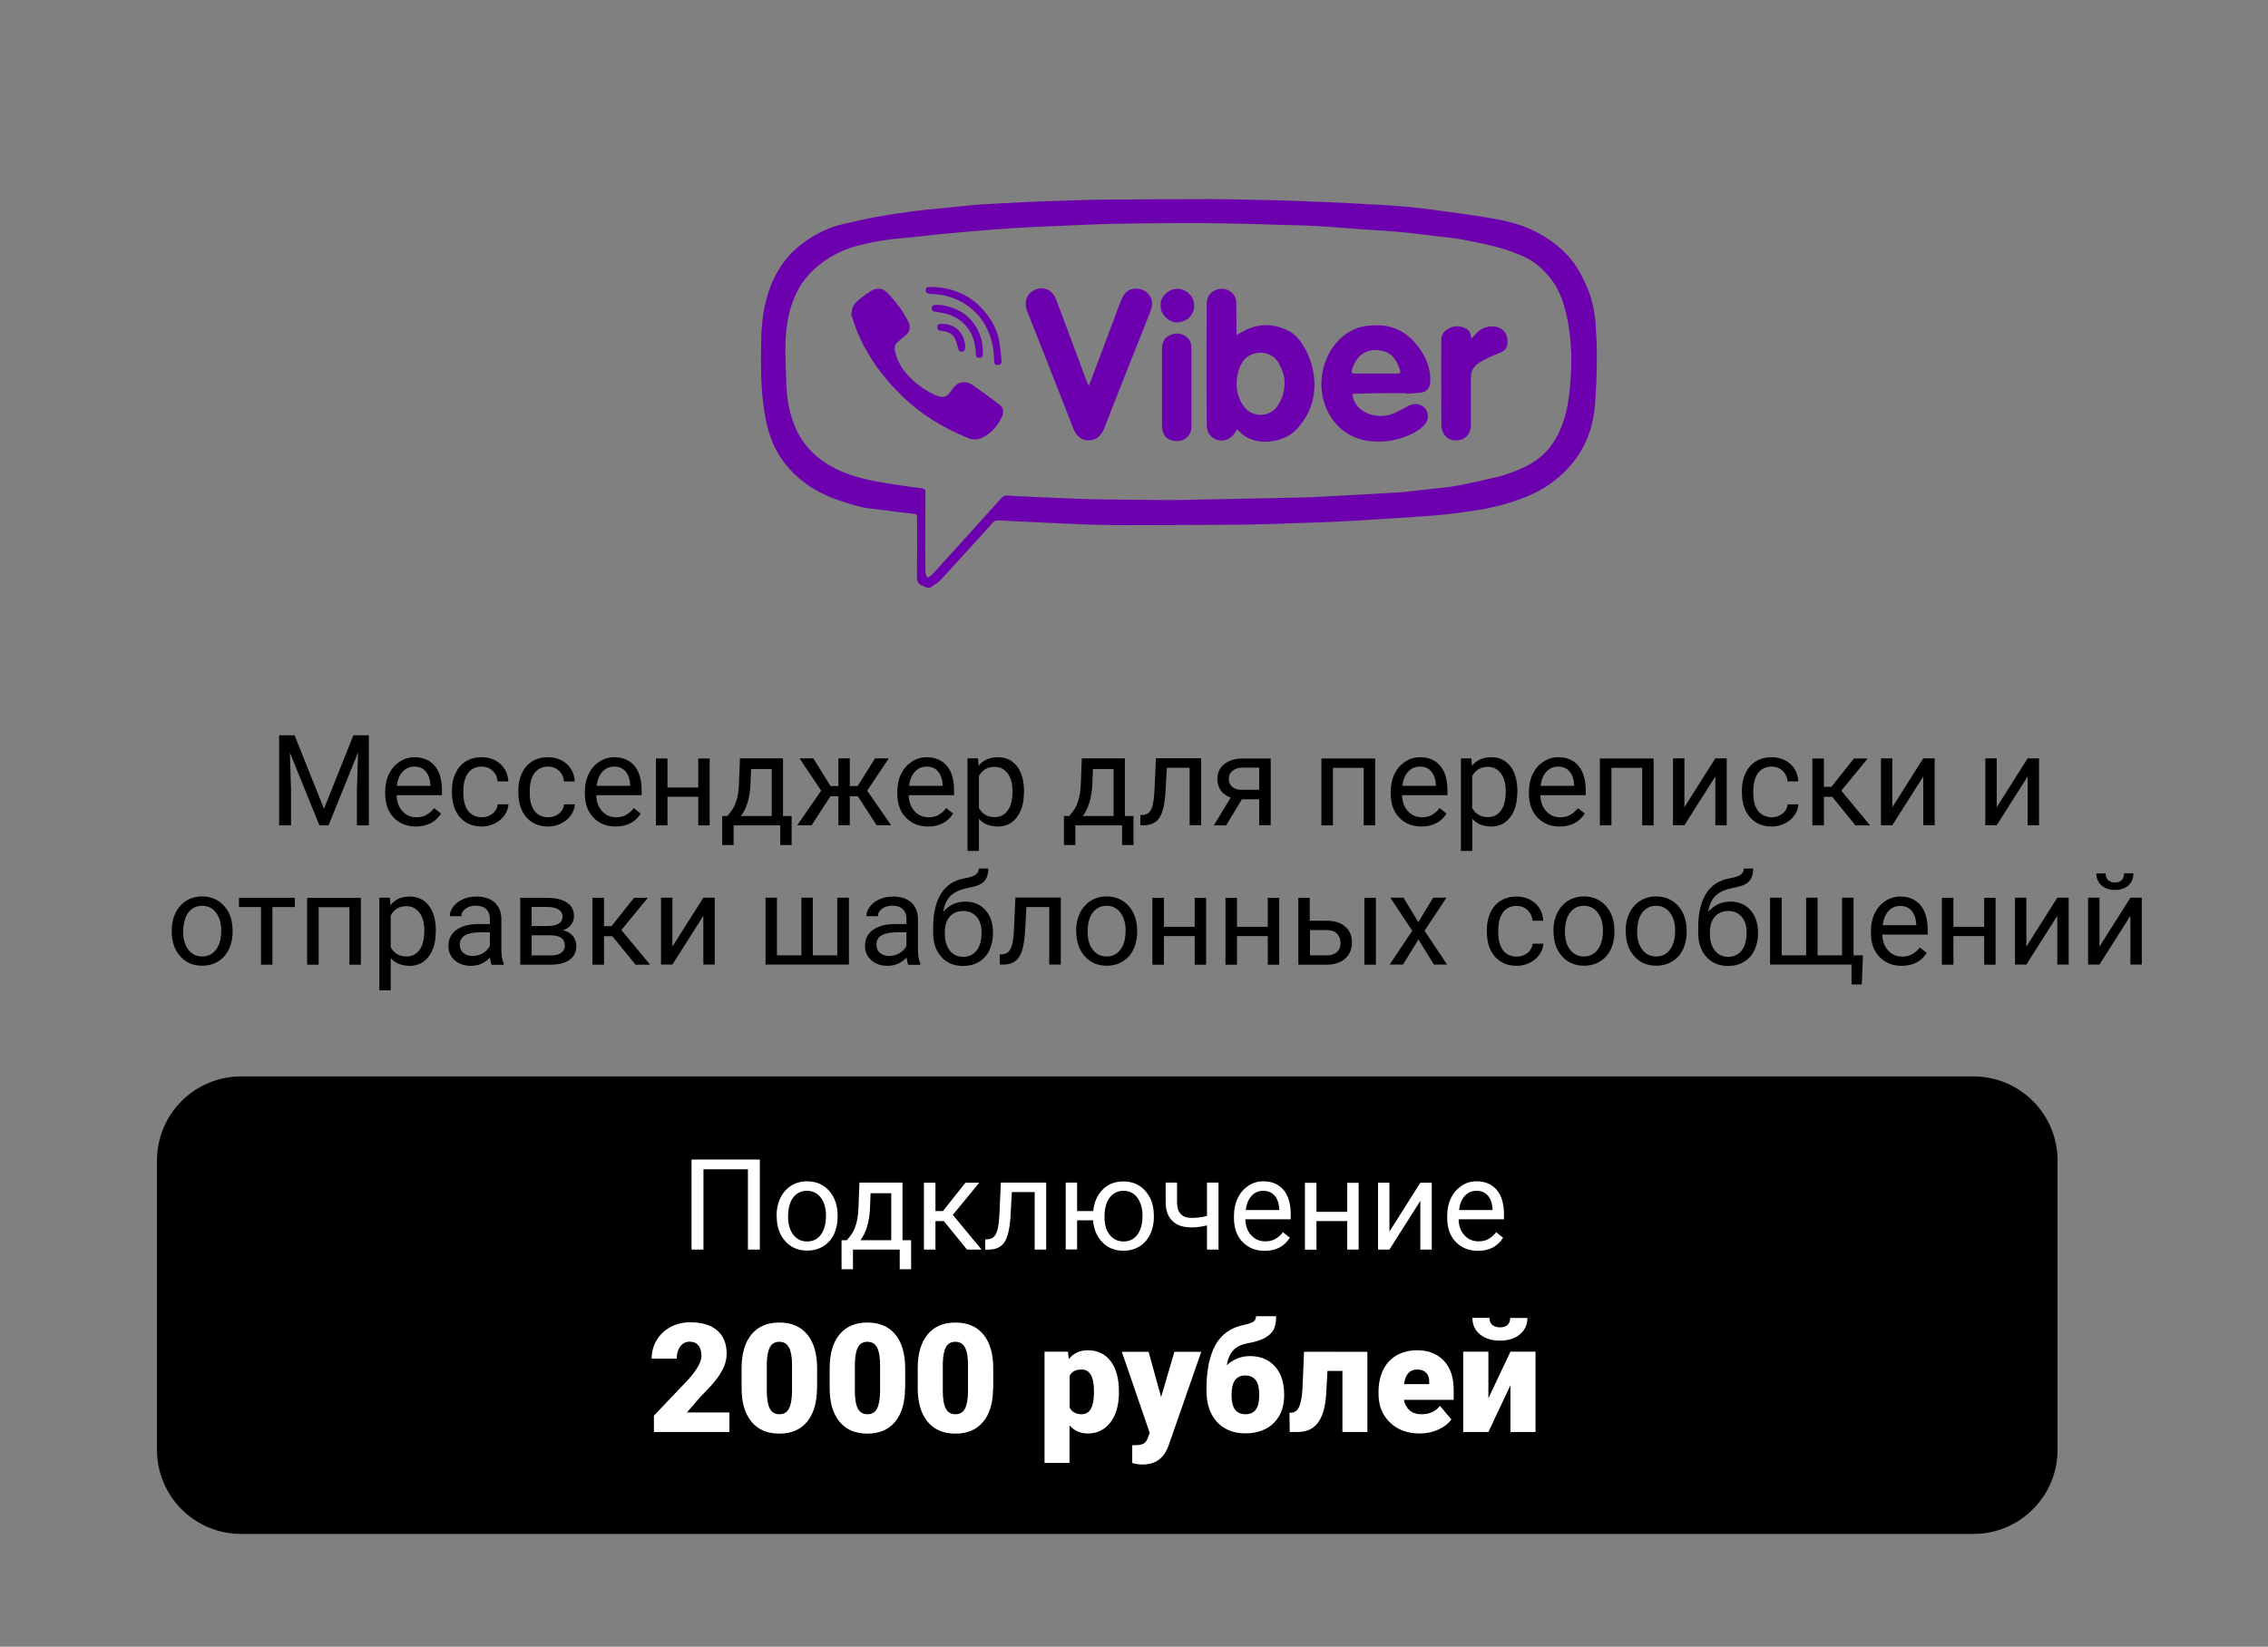 <?xml version="1.0" encoding="UTF-8"?> <!-- Generator: Adobe Illustrator 24.3.0, SVG Export Plug-In . SVG Version: 6.00 Build 0) --> <svg xmlns="http://www.w3.org/2000/svg" xmlns:xlink="http://www.w3.org/1999/xlink" id="Слой_1" x="0px" y="0px" viewBox="0 0 179 130" style="enable-background:new 0 0 179 130;" xml:space="preserve"><rect x="0" y="0" width="179" height="130" fill="#808080" stroke="none"/> <style type="text/css"> .st0{fill:#1C2585;} .st1{fill:#FFFFFF;} .st2{fill:#003E77;} .st3{fill:#2AA817;} .st4{fill:url(#SVGID_3_);} .st5{fill:#C8DAEA;} .st6{fill:#A9C9DD;} .st7{fill:url(#SVGID_4_);} .st8{fill:#FFDE00;} .st9{fill:#D71921;} .st10{clip-path:url(#SVGID_6_);} .st11{clip-path:url(#SVGID_7_);} .st12{clip-path:url(#SVGID_8_);} .st13{fill:none;} .st14{fill:#6D00AE;} .st15{fill:#34454F;} .st16{fill:#E9592F;} .st17{fill:#CCCCCC;} .st18{fill:#C1D4DB;} .st19{fill:#EB00BB;} .st20{fill:#00A4FF;} .st21{fill:#420084;} .st22{fill:#FF3032;} .st23{fill:#FE0000;} .st24{fill:#F4021B;} .st25{fill:#F8D509;} .st26{fill:#0052E0;} .st27{fill:#97CF26;} .st28{fill:#00AAFF;} .st29{fill:#FF6163;} .st30{fill:#A169F7;} .st31{fill:url(#SVGID_10_);} .st32{fill:url(#SVGID_11_);} .st33{fill:url(#SVGID_12_);} .st34{fill:url(#SVGID_14_);} .st35{fill:url(#SVGID_15_);} .st36{fill:url(#SVGID_16_);} .st37{fill:#474747;} .st38{fill:#F47200;} .st39{fill:#001F6F;} .st40{fill:url(#SVGID_17_);} .st41{fill:url(#SVGID_18_);} .st42{fill:url(#SVGID_19_);} .st43{fill:url(#SVGID_20_);} .st44{fill:url(#SVGID_21_);} .st45{fill:url(#SVGID_22_);} .st46{fill:url(#SVGID_23_);} .st47{fill:url(#SVGID_24_);} .st48{stroke:#000000;stroke-miterlimit:10;} </style> <g> <path d="M155.75,121.1H19.03c-3.67,0-6.64-2.97-6.64-6.64V91.62c0-3.67,2.97-6.64,6.64-6.64h136.72c3.67,0,6.64,2.97,6.64,6.64 v22.84C162.39,118.12,159.42,121.1,155.75,121.1z"></path> <g> <path class="st1" d="M59.97,98.65h-0.94v-6.34h-3.51v6.34h-0.94v-7.11h5.39V98.65z"></path> <path class="st1" d="M61.29,95.96c0-0.52,0.1-0.98,0.31-1.4c0.2-0.41,0.49-0.73,0.85-0.96c0.36-0.22,0.78-0.34,1.24-0.34 c0.72,0,1.3,0.25,1.75,0.75c0.44,0.5,0.67,1.16,0.67,1.99v0.06c0,0.51-0.1,0.98-0.29,1.38c-0.2,0.41-0.48,0.73-0.85,0.95 c-0.37,0.23-0.79,0.34-1.26,0.34c-0.72,0-1.3-0.25-1.74-0.75c-0.45-0.5-0.67-1.16-0.67-1.98V95.96z M62.2,96.07 c0,0.59,0.14,1.06,0.41,1.41s0.63,0.53,1.09,0.53c0.46,0,0.82-0.18,1.09-0.54c0.27-0.36,0.4-0.86,0.4-1.51 c0-0.58-0.14-1.05-0.41-1.41s-0.64-0.54-1.1-0.54c-0.45,0-0.81,0.18-1.08,0.53S62.2,95.41,62.2,96.07z"></path> <path class="st1" d="M66.84,97.91l0.31-0.39c0.35-0.46,0.55-1.14,0.6-2.05l0.08-2.11h3.4v4.55h0.68v2.29h-0.9v-1.55h-3.69v1.55 h-0.9l0-2.29H66.84z M67.91,97.91h2.43V94.2h-1.63l-0.05,1.26C68.6,96.51,68.35,97.33,67.91,97.91z"></path> <path class="st1" d="M74.49,96.4h-0.66v2.25h-0.91v-5.28h0.91v2.24h0.59l1.78-2.24h1.09l-2.09,2.54l2.27,2.74h-1.15L74.49,96.4z"></path> <path class="st1" d="M82.57,93.37v5.28h-0.91v-4.54h-1.8l-0.11,1.98c-0.06,0.91-0.21,1.56-0.46,1.95 c-0.25,0.39-0.64,0.59-1.17,0.61h-0.36v-0.8l0.26-0.02c0.29-0.03,0.5-0.2,0.63-0.51s0.21-0.87,0.24-1.7l0.1-2.26H82.57z"></path> <path class="st1" d="M85.01,95.61h1.27c0.07-0.7,0.32-1.27,0.75-1.7c0.43-0.43,0.97-0.64,1.63-0.64c0.69,0,1.25,0.23,1.69,0.7 s0.68,1.07,0.71,1.82l0.01,0.28c0,0.51-0.1,0.98-0.3,1.39c-0.2,0.41-0.49,0.73-0.85,0.95c-0.37,0.22-0.78,0.33-1.25,0.33 c-0.68,0-1.24-0.22-1.67-0.67c-0.43-0.44-0.68-1.02-0.73-1.73h-1.26v2.3h-0.9v-5.28h0.9V95.61z M87.17,96.07 c0,0.59,0.13,1.06,0.41,1.41c0.27,0.35,0.64,0.53,1.1,0.53s0.82-0.18,1.09-0.54c0.27-0.36,0.4-0.86,0.4-1.51 c0-0.58-0.14-1.04-0.41-1.41s-0.64-0.54-1.09-0.54c-0.45,0-0.81,0.18-1.08,0.53S87.17,95.41,87.17,96.07z"></path> <path class="st1" d="M96.17,98.65h-0.91v-1.91c-0.4,0.1-0.8,0.16-1.22,0.16c-0.66,0-1.17-0.17-1.51-0.51 c-0.35-0.34-0.52-0.82-0.53-1.45v-1.58h0.9v1.61c0.02,0.79,0.4,1.18,1.14,1.18c0.42,0,0.82-0.05,1.22-0.16v-2.63h0.91V98.65z"></path> <path class="st1" d="M99.81,98.75c-0.71,0-1.3-0.24-1.75-0.71s-0.67-1.1-0.67-1.89v-0.17c0-0.52,0.1-0.99,0.3-1.4 c0.2-0.41,0.48-0.73,0.84-0.97s0.75-0.35,1.17-0.35c0.69,0,1.22,0.23,1.6,0.68s0.57,1.1,0.57,1.94v0.38h-3.58 c0.01,0.52,0.16,0.94,0.46,1.26c0.29,0.32,0.66,0.48,1.11,0.48c0.32,0,0.59-0.06,0.81-0.2c0.22-0.13,0.42-0.3,0.58-0.52l0.55,0.43 C101.36,98.41,100.7,98.75,99.81,98.75z M99.7,94.01c-0.37,0-0.67,0.13-0.92,0.4c-0.25,0.27-0.4,0.64-0.46,1.12h2.65v-0.07 c-0.03-0.46-0.15-0.81-0.37-1.07C100.37,94.14,100.07,94.01,99.7,94.01z"></path> <path class="st1" d="M107.23,98.65h-0.9V96.4h-2.43v2.26h-0.91v-5.28h0.91v2.29h2.43v-2.29h0.9V98.65z"></path> <path class="st1" d="M112.1,93.37h0.9v5.28h-0.9V94.8l-2.44,3.85h-0.9v-5.28h0.9v3.86L112.1,93.37z"></path> <path class="st1" d="M116.64,98.75c-0.71,0-1.3-0.24-1.75-0.71s-0.67-1.1-0.67-1.89v-0.17c0-0.52,0.1-0.99,0.3-1.4 c0.2-0.41,0.48-0.73,0.84-0.97s0.75-0.35,1.17-0.35c0.69,0,1.22,0.23,1.6,0.68s0.57,1.1,0.57,1.94v0.38h-3.58 c0.01,0.52,0.16,0.94,0.46,1.26c0.29,0.32,0.66,0.48,1.11,0.48c0.32,0,0.59-0.06,0.81-0.2c0.22-0.13,0.42-0.3,0.58-0.52l0.55,0.43 C118.2,98.41,117.53,98.75,116.64,98.75z M116.53,94.01c-0.37,0-0.67,0.13-0.92,0.4c-0.25,0.27-0.4,0.64-0.46,1.12h2.65v-0.07 c-0.03-0.46-0.15-0.81-0.37-1.07C117.21,94.14,116.91,94.01,116.53,94.01z"></path> <path class="st1" d="M57.56,113.05h-5.95v-1.29l2.74-2.88c0.68-0.77,1.01-1.38,1.01-1.83c0-0.37-0.08-0.65-0.24-0.84 s-0.39-0.29-0.7-0.29c-0.3,0-0.54,0.13-0.73,0.38s-0.28,0.58-0.28,0.96h-1.98c0-0.52,0.13-1.01,0.39-1.45s0.63-0.79,1.09-1.04 s0.98-0.38,1.56-0.38c0.92,0,1.63,0.21,2.13,0.64s0.75,1.04,0.75,1.83c0,0.34-0.06,0.66-0.19,0.98s-0.32,0.65-0.58,1 s-0.69,0.82-1.27,1.4l-1.1,1.27h3.36V113.05z"></path> <path class="st1" d="M64.48,109.57c0,1.15-0.26,2.04-0.78,2.67c-0.52,0.63-1.25,0.94-2.19,0.94c-0.95,0-1.68-0.31-2.2-0.94 s-0.78-1.52-0.78-2.66v-1.56c0-1.15,0.26-2.04,0.78-2.67s1.25-0.94,2.2-0.94s1.68,0.31,2.2,0.94c0.52,0.63,0.78,1.52,0.78,2.67 V109.57z M62.51,107.75c0-0.61-0.08-1.07-0.24-1.37s-0.41-0.45-0.76-0.45c-0.34,0-0.59,0.14-0.74,0.42s-0.24,0.71-0.25,1.28v2.18 c0,0.64,0.08,1.1,0.24,1.4s0.41,0.44,0.76,0.44c0.34,0,0.58-0.14,0.74-0.43s0.24-0.74,0.25-1.35V107.75z"></path> <path class="st1" d="M71.43,109.57c0,1.15-0.26,2.04-0.78,2.67s-1.25,0.94-2.19,0.94c-0.95,0-1.68-0.31-2.2-0.94 s-0.78-1.52-0.78-2.66v-1.56c0-1.15,0.26-2.04,0.78-2.67s1.25-0.94,2.2-0.94s1.68,0.31,2.2,0.94s0.78,1.52,0.78,2.67V109.57z M69.46,107.75c0-0.61-0.08-1.07-0.24-1.37s-0.41-0.45-0.76-0.45c-0.34,0-0.59,0.14-0.74,0.42s-0.24,0.71-0.25,1.28v2.18 c0,0.64,0.08,1.1,0.24,1.4s0.41,0.44,0.76,0.44c0.34,0,0.58-0.14,0.74-0.43s0.24-0.74,0.25-1.35V107.75z"></path> <path class="st1" d="M78.38,109.57c0,1.15-0.26,2.04-0.78,2.67s-1.25,0.94-2.19,0.94c-0.95,0-1.68-0.31-2.2-0.94 s-0.78-1.52-0.78-2.66v-1.56c0-1.15,0.26-2.04,0.78-2.67s1.25-0.94,2.2-0.94s1.68,0.31,2.2,0.94s0.78,1.52,0.78,2.67V109.57z M76.4,107.75c0-0.61-0.08-1.07-0.24-1.37s-0.41-0.45-0.76-0.45c-0.34,0-0.59,0.14-0.74,0.42s-0.24,0.71-0.25,1.28v2.18 c0,0.64,0.08,1.1,0.24,1.4s0.41,0.44,0.76,0.44c0.34,0,0.58-0.14,0.74-0.43s0.24-0.74,0.25-1.35V107.75z"></path> <path class="st1" d="M88.31,109.93c0,0.98-0.22,1.77-0.67,2.36s-1.04,0.88-1.79,0.88c-0.58,0-1.06-0.21-1.44-0.64v2.96h-1.97 v-8.78h1.85l0.06,0.59c0.38-0.47,0.88-0.7,1.49-0.7c0.78,0,1.39,0.29,1.82,0.86s0.65,1.37,0.65,2.38V109.93z M86.34,109.81 c0-1.13-0.33-1.69-0.98-1.69c-0.47,0-0.78,0.17-0.94,0.5v2.5c0.17,0.35,0.49,0.53,0.95,0.53c0.63,0,0.95-0.54,0.97-1.63V109.81z"></path> <path class="st1" d="M91.64,110.29l1.05-3.57h2.12l-2.58,7.4l-0.11,0.27c-0.37,0.82-1.02,1.23-1.95,1.23 c-0.26,0-0.53-0.04-0.81-0.12v-1.41h0.26c0.28,0,0.49-0.04,0.63-0.12s0.26-0.22,0.33-0.43l0.16-0.42l-2.2-6.4h2.11L91.64,110.29z"></path> <path class="st1" d="M98.65,107.06c0.83,0,1.48,0.27,1.97,0.81s0.73,1.28,0.73,2.22v0.08c0,0.59-0.12,1.12-0.37,1.57 s-0.6,0.81-1.06,1.05s-1,0.37-1.63,0.37c-0.94,0-1.69-0.3-2.24-0.9s-0.83-1.43-0.83-2.48v-0.19c0.01-1.45,0.25-2.58,0.71-3.41 s1.19-1.35,2.15-1.56c0.43-0.1,0.72-0.19,0.85-0.28s0.2-0.24,0.2-0.43h1.59c0,0.49-0.08,0.86-0.23,1.11s-0.39,0.46-0.71,0.63 s-0.78,0.3-1.37,0.41c-0.46,0.09-0.82,0.27-1.08,0.55s-0.42,0.67-0.51,1.17C97.35,107.3,97.96,107.06,98.65,107.06z M98.28,108.59 c-0.72,0-1.08,0.5-1.08,1.5v0.09c0,0.98,0.37,1.47,1.1,1.47c0.71,0,1.07-0.47,1.08-1.41v-0.19 C99.38,109.08,99.01,108.59,98.28,108.59z"></path> <path class="st1" d="M107.92,106.71v6.34h-1.97v-4.82h-1.18l-0.11,1.94c-0.07,0.96-0.29,1.68-0.65,2.16s-0.89,0.72-1.6,0.72h-0.62 l-0.02-1.51l0.21-0.02c0.26-0.03,0.46-0.21,0.58-0.52s0.21-0.8,0.24-1.44l0.12-2.84H107.92z"></path> <path class="st1" d="M112.06,113.17c-0.97,0-1.76-0.29-2.36-0.87s-0.9-1.33-0.9-2.26v-0.16c0-0.65,0.12-1.22,0.36-1.72 s0.59-0.88,1.05-1.15s1.01-0.41,1.64-0.41c0.89,0,1.59,0.28,2.11,0.83s0.77,1.32,0.77,2.31v0.77h-3.93 c0.07,0.36,0.22,0.63,0.46,0.84s0.55,0.3,0.93,0.3c0.63,0,1.11-0.22,1.46-0.66l0.9,1.07c-0.25,0.34-0.6,0.61-1.05,0.81 S112.58,113.17,112.06,113.17z M111.84,108.12c-0.58,0-0.92,0.38-1.03,1.15h1.99v-0.15c0.01-0.32-0.07-0.56-0.24-0.74 S112.15,108.12,111.84,108.12z"></path> <path class="st1" d="M119.21,106.71h1.98v6.34h-1.98v-3.69l-1.74,3.69h-1.99v-6.34h1.99v3.68L119.21,106.71z M120.55,104.04 c0,0.54-0.2,0.97-0.59,1.3s-0.92,0.5-1.58,0.5s-1.18-0.17-1.58-0.5s-0.59-0.77-0.59-1.3h1.34c0,0.23,0.07,0.42,0.22,0.55 s0.35,0.2,0.61,0.2s0.46-0.06,0.6-0.19s0.21-0.31,0.21-0.55H120.55z"></path> </g> <g> <path d="M23.25,58.05l2.32,5.8l2.32-5.8h1.22v7.11h-0.94v-2.77l0.09-2.99l-2.33,5.76h-0.72l-2.33-5.74l0.09,2.97v2.77h-0.94v-7.11 H23.25z"></path> <path d="M32.82,65.25c-0.72,0-1.3-0.24-1.75-0.71s-0.67-1.1-0.67-1.89V62.5c0-0.52,0.1-0.99,0.3-1.4s0.48-0.73,0.84-0.97 c0.36-0.23,0.75-0.35,1.17-0.35c0.69,0,1.22,0.23,1.6,0.68s0.57,1.1,0.57,1.94v0.38H31.3c0.01,0.52,0.17,0.94,0.46,1.26 c0.29,0.32,0.66,0.48,1.11,0.48c0.32,0,0.59-0.06,0.81-0.2c0.22-0.13,0.42-0.3,0.58-0.52l0.55,0.43 C34.37,64.91,33.7,65.25,32.82,65.25z M32.7,60.52c-0.37,0-0.67,0.13-0.92,0.4c-0.25,0.27-0.4,0.64-0.46,1.12h2.65v-0.07 c-0.03-0.46-0.15-0.81-0.37-1.07C33.38,60.64,33.08,60.52,32.7,60.52z"></path> <path d="M38.04,64.52c0.32,0,0.6-0.1,0.84-0.29s0.37-0.44,0.4-0.73h0.85c-0.02,0.3-0.12,0.59-0.31,0.86s-0.45,0.49-0.77,0.65 c-0.32,0.16-0.66,0.24-1.02,0.24c-0.72,0-1.29-0.24-1.72-0.72c-0.42-0.48-0.64-1.14-0.64-1.97v-0.15c0-0.51,0.09-0.97,0.28-1.37 s0.46-0.71,0.81-0.93c0.35-0.22,0.77-0.33,1.25-0.33c0.59,0,1.08,0.18,1.48,0.53c0.39,0.35,0.6,0.82,0.63,1.38h-0.85 c-0.03-0.34-0.16-0.62-0.39-0.84c-0.23-0.22-0.52-0.33-0.86-0.33c-0.46,0-0.81,0.17-1.07,0.5c-0.25,0.33-0.38,0.81-0.38,1.43v0.17 c0,0.61,0.13,1.08,0.38,1.41C37.22,64.35,37.58,64.52,38.04,64.52z"></path> <path d="M43.28,64.52c0.32,0,0.6-0.1,0.84-0.29s0.37-0.44,0.4-0.73h0.85c-0.02,0.3-0.12,0.59-0.31,0.86s-0.45,0.49-0.77,0.65 c-0.32,0.16-0.66,0.24-1.02,0.24c-0.72,0-1.29-0.24-1.72-0.72c-0.42-0.48-0.64-1.14-0.64-1.97v-0.15c0-0.51,0.09-0.97,0.28-1.37 s0.46-0.71,0.81-0.93c0.35-0.22,0.77-0.33,1.25-0.33c0.59,0,1.08,0.18,1.48,0.53c0.39,0.35,0.6,0.82,0.63,1.38h-0.85 c-0.03-0.34-0.16-0.62-0.39-0.84c-0.23-0.22-0.52-0.33-0.86-0.33c-0.46,0-0.81,0.17-1.07,0.5c-0.25,0.33-0.38,0.81-0.38,1.43v0.17 c0,0.61,0.13,1.08,0.38,1.41C42.45,64.35,42.81,64.52,43.28,64.52z"></path> <path d="M48.58,65.25c-0.72,0-1.3-0.24-1.75-0.71s-0.67-1.1-0.67-1.89V62.5c0-0.52,0.1-0.99,0.3-1.4c0.2-0.41,0.48-0.73,0.84-0.97 c0.36-0.23,0.75-0.35,1.17-0.35c0.69,0,1.22,0.23,1.6,0.68s0.57,1.1,0.57,1.94v0.38h-3.58c0.01,0.52,0.17,0.94,0.46,1.26 c0.29,0.32,0.66,0.48,1.11,0.48c0.32,0,0.59-0.06,0.81-0.2s0.42-0.3,0.58-0.52l0.55,0.43C50.13,64.91,49.47,65.25,48.58,65.25z M48.47,60.52c-0.36,0-0.67,0.13-0.92,0.4s-0.4,0.64-0.46,1.12h2.65v-0.07c-0.03-0.46-0.15-0.81-0.37-1.07 S48.85,60.52,48.47,60.52z"></path> <path d="M56.01,65.16h-0.9V62.9h-2.43v2.26h-0.91v-5.28h0.91v2.29h2.43v-2.29h0.9V65.16z"></path> <path d="M57.41,64.42l0.31-0.39c0.35-0.46,0.55-1.14,0.6-2.05l0.08-2.11h3.4v4.55h0.68v2.29h-0.9v-1.55H57.9v1.55H57l0-2.29H57.41 z M58.48,64.42h2.43v-3.71h-1.63l-0.05,1.26C59.17,63.02,58.92,63.84,58.48,64.42z"></path> <path d="M67.7,62.86h-0.63v2.29h-0.9v-2.29h-0.63l-1.48,2.29h-1.14l1.89-2.73l-1.71-2.55h1.09l1.36,2.19h0.62v-2.19h0.9v2.19h0.62 l1.37-2.19h1.09l-1.71,2.55l1.89,2.73h-1.14L67.7,62.86z"></path> <path d="M73.24,65.25c-0.72,0-1.3-0.24-1.75-0.71s-0.67-1.1-0.67-1.89V62.5c0-0.52,0.1-0.99,0.3-1.4c0.2-0.41,0.48-0.73,0.84-0.97 c0.36-0.23,0.75-0.35,1.17-0.35c0.69,0,1.22,0.23,1.6,0.68s0.57,1.1,0.57,1.94v0.38h-3.58c0.01,0.52,0.17,0.94,0.46,1.26 c0.29,0.32,0.66,0.48,1.11,0.48c0.32,0,0.59-0.06,0.81-0.2s0.42-0.3,0.58-0.52l0.55,0.43C74.79,64.91,74.13,65.25,73.24,65.25z M73.13,60.52c-0.36,0-0.67,0.13-0.92,0.4s-0.4,0.64-0.46,1.12h2.65v-0.07c-0.03-0.46-0.15-0.81-0.37-1.07 S73.51,60.52,73.13,60.52z"></path> <path d="M80.81,62.57c0,0.8-0.18,1.45-0.55,1.94s-0.87,0.74-1.49,0.74c-0.64,0-1.15-0.2-1.51-0.61v2.54h-0.9v-7.31h0.83l0.04,0.59 c0.37-0.46,0.88-0.68,1.53-0.68c0.63,0,1.14,0.24,1.51,0.72c0.37,0.48,0.55,1.14,0.55,2V62.57z M79.91,62.47 c0-0.6-0.13-1.07-0.38-1.41s-0.6-0.52-1.04-0.52c-0.55,0-0.96,0.24-1.23,0.73v2.52c0.27,0.48,0.68,0.72,1.24,0.72 c0.43,0,0.78-0.17,1.03-0.52C79.78,63.66,79.91,63.15,79.91,62.47z"></path> <path d="M84.39,64.42l0.31-0.39c0.35-0.46,0.55-1.14,0.6-2.05l0.08-2.11h3.4v4.55h0.68v2.29h-0.9v-1.55h-3.69v1.55h-0.9l0-2.29 H84.39z M85.46,64.42h2.43v-3.71h-1.63l-0.05,1.26C86.15,63.02,85.9,63.84,85.46,64.42z"></path> <path d="M94.8,59.87v5.28h-0.91v-4.54h-1.8l-0.11,1.98c-0.06,0.91-0.21,1.56-0.46,1.95c-0.25,0.39-0.64,0.59-1.17,0.61H90v-0.8 l0.26-0.02c0.29-0.03,0.5-0.2,0.63-0.51c0.13-0.31,0.21-0.87,0.24-1.7l0.1-2.26H94.8z"></path> <path d="M100.29,59.87v5.28h-0.91V63.1h-1.36l-1.25,2.06H95.8l1.33-2.19c-0.34-0.12-0.6-0.31-0.78-0.57 c-0.18-0.26-0.27-0.56-0.27-0.91c0-0.48,0.18-0.87,0.54-1.16s0.84-0.44,1.45-0.45H100.29z M96.98,61.49 c0,0.26,0.09,0.46,0.26,0.62s0.41,0.24,0.7,0.24h1.44v-1.75h-1.3c-0.33,0-0.6,0.08-0.8,0.25S96.98,61.23,96.98,61.49z"></path> <path d="M108.53,65.16h-0.9v-4.54h-2.43v4.54h-0.91v-5.28h4.24V65.16z"></path> <path d="M112.18,65.25c-0.72,0-1.3-0.24-1.75-0.71s-0.67-1.1-0.67-1.89V62.5c0-0.52,0.1-0.99,0.3-1.4 c0.2-0.41,0.48-0.73,0.84-0.97c0.36-0.23,0.75-0.35,1.17-0.35c0.69,0,1.22,0.23,1.6,0.68s0.57,1.1,0.57,1.94v0.38h-3.58 c0.01,0.52,0.17,0.94,0.46,1.26c0.29,0.32,0.66,0.48,1.11,0.48c0.32,0,0.59-0.06,0.81-0.2s0.42-0.3,0.58-0.52l0.55,0.43 C113.73,64.91,113.06,65.25,112.18,65.25z M112.06,60.52c-0.36,0-0.67,0.13-0.92,0.4s-0.4,0.64-0.46,1.12h2.65v-0.07 c-0.03-0.46-0.15-0.81-0.37-1.07S112.44,60.52,112.06,60.52z"></path> <path d="M119.75,62.57c0,0.8-0.18,1.45-0.55,1.94s-0.87,0.74-1.49,0.74c-0.64,0-1.15-0.2-1.51-0.61v2.54h-0.9v-7.31h0.83 l0.04,0.59c0.37-0.46,0.88-0.68,1.53-0.68c0.63,0,1.14,0.24,1.51,0.72c0.37,0.48,0.55,1.14,0.55,2V62.57z M118.84,62.47 c0-0.6-0.13-1.07-0.38-1.41s-0.6-0.52-1.04-0.52c-0.55,0-0.96,0.24-1.23,0.73v2.52c0.27,0.48,0.68,0.72,1.24,0.72 c0.43,0,0.78-0.17,1.03-0.52C118.71,63.66,118.84,63.15,118.84,62.47z"></path> <path d="M123.09,65.25c-0.72,0-1.3-0.24-1.75-0.71s-0.67-1.1-0.67-1.89V62.5c0-0.52,0.1-0.99,0.3-1.4 c0.2-0.41,0.48-0.73,0.84-0.97c0.36-0.23,0.75-0.35,1.17-0.35c0.69,0,1.22,0.23,1.6,0.68s0.57,1.1,0.57,1.94v0.38h-3.58 c0.01,0.52,0.17,0.94,0.46,1.26c0.29,0.32,0.66,0.48,1.11,0.48c0.32,0,0.59-0.06,0.81-0.2s0.42-0.3,0.58-0.52l0.55,0.43 C124.63,64.91,123.97,65.25,123.09,65.25z M122.97,60.52c-0.36,0-0.67,0.13-0.92,0.4s-0.4,0.64-0.46,1.12h2.65v-0.07 c-0.03-0.46-0.15-0.81-0.37-1.07S123.35,60.52,122.97,60.52z"></path> <path d="M130.51,65.16h-0.9v-4.54h-2.43v4.54h-0.91v-5.28h4.24V65.16z"></path> <path d="M135.38,59.87h0.9v5.28h-0.9V61.3l-2.44,3.85h-0.9v-5.28h0.9v3.86L135.38,59.87z"></path> <path d="M139.85,64.52c0.32,0,0.6-0.1,0.84-0.29s0.37-0.44,0.4-0.73h0.85c-0.02,0.3-0.12,0.59-0.31,0.86s-0.45,0.49-0.77,0.65 c-0.32,0.16-0.66,0.24-1.02,0.24c-0.72,0-1.29-0.24-1.72-0.72c-0.42-0.48-0.64-1.14-0.64-1.97v-0.15c0-0.51,0.09-0.97,0.28-1.37 s0.46-0.71,0.81-0.93c0.35-0.22,0.77-0.33,1.25-0.33c0.59,0,1.08,0.18,1.48,0.53c0.39,0.35,0.6,0.82,0.63,1.38h-0.85 c-0.03-0.34-0.16-0.62-0.39-0.84c-0.23-0.22-0.52-0.33-0.86-0.33c-0.46,0-0.81,0.17-1.07,0.5c-0.25,0.33-0.38,0.81-0.38,1.43v0.17 c0,0.61,0.13,1.08,0.38,1.41C139.03,64.35,139.39,64.52,139.85,64.52z"></path> <path d="M144.61,62.91h-0.66v2.25h-0.91v-5.28h0.91v2.24h0.59l1.78-2.24h1.09l-2.09,2.54l2.27,2.74h-1.15L144.61,62.91z"></path> <path d="M151.79,59.87h0.9v5.28h-0.9V61.3l-2.44,3.85h-0.9v-5.28h0.9v3.86L151.79,59.87z"></path> <path d="M160.03,59.87h0.9v5.28h-0.9V61.3l-2.44,3.85h-0.9v-5.28h0.9v3.86L160.03,59.87z"></path> <path d="M13.55,73.47c0-0.52,0.1-0.98,0.3-1.4c0.2-0.41,0.49-0.73,0.85-0.96c0.36-0.22,0.78-0.34,1.24-0.34 c0.72,0,1.3,0.25,1.75,0.75s0.67,1.16,0.67,1.99v0.06c0,0.51-0.1,0.98-0.3,1.38c-0.2,0.41-0.48,0.73-0.84,0.95 s-0.79,0.34-1.26,0.34c-0.72,0-1.3-0.25-1.74-0.75s-0.67-1.16-0.67-1.98V73.47z M14.46,73.57c0,0.59,0.14,1.06,0.41,1.41 c0.27,0.35,0.64,0.53,1.09,0.53c0.46,0,0.82-0.18,1.09-0.54c0.27-0.36,0.41-0.86,0.41-1.51c0-0.58-0.14-1.05-0.41-1.41 c-0.27-0.36-0.64-0.54-1.1-0.54c-0.45,0-0.81,0.18-1.08,0.53S14.46,72.91,14.46,73.57z"></path> <path d="M23.28,71.61H21.5v4.55h-0.9v-4.55h-1.74v-0.73h4.41V71.61z"></path> <path d="M28.48,76.16h-0.9v-4.54h-2.43v4.54h-0.91v-5.28h4.24V76.16z"></path> <path d="M34.39,73.57c0,0.8-0.18,1.45-0.55,1.94c-0.37,0.49-0.87,0.74-1.49,0.74c-0.64,0-1.15-0.2-1.51-0.61v2.54h-0.9v-7.31h0.83 l0.04,0.59c0.37-0.46,0.88-0.68,1.53-0.68c0.63,0,1.14,0.24,1.51,0.72c0.37,0.48,0.55,1.14,0.55,2V73.57z M33.49,73.47 c0-0.6-0.13-1.07-0.38-1.41s-0.6-0.52-1.04-0.52c-0.55,0-0.96,0.24-1.23,0.73v2.52c0.27,0.48,0.68,0.72,1.24,0.72 c0.43,0,0.78-0.17,1.03-0.52C33.36,74.66,33.49,74.15,33.49,73.47z"></path> <path d="M38.8,76.16c-0.05-0.1-0.09-0.29-0.13-0.56c-0.42,0.44-0.92,0.65-1.5,0.65c-0.52,0-0.95-0.15-1.28-0.44 c-0.33-0.29-0.5-0.67-0.5-1.12c0-0.55,0.21-0.98,0.63-1.28c0.42-0.3,1.01-0.46,1.76-0.46h0.88v-0.42c0-0.32-0.09-0.57-0.28-0.75 s-0.47-0.28-0.83-0.28c-0.32,0-0.59,0.08-0.81,0.24s-0.33,0.36-0.33,0.59h-0.91c0-0.26,0.09-0.52,0.28-0.76 c0.19-0.25,0.44-0.44,0.76-0.58c0.32-0.14,0.67-0.21,1.06-0.21c0.61,0,1.09,0.15,1.43,0.46s0.52,0.72,0.54,1.26v2.43 c0,0.48,0.06,0.87,0.19,1.16v0.08H38.8z M37.3,75.47c0.28,0,0.55-0.07,0.81-0.22s0.44-0.34,0.55-0.57v-1.08h-0.71 c-1.11,0-1.66,0.32-1.66,0.97c0,0.28,0.09,0.5,0.28,0.66S37,75.47,37.3,75.47z"></path> <path d="M41.06,76.16v-5.28h2.06c0.7,0,1.24,0.12,1.62,0.37c0.38,0.25,0.56,0.61,0.56,1.08c0,0.24-0.07,0.46-0.22,0.66 s-0.36,0.35-0.65,0.45c0.32,0.07,0.58,0.22,0.77,0.44c0.19,0.22,0.29,0.48,0.29,0.78c0,0.48-0.18,0.86-0.53,1.11 c-0.36,0.26-0.86,0.39-1.51,0.39H41.06z M41.96,73.11h1.17c0.85,0,1.27-0.25,1.27-0.74s-0.4-0.75-1.2-0.77h-1.24V73.11z M41.96,73.84v1.59h1.49c0.38,0,0.66-0.07,0.85-0.21c0.19-0.14,0.28-0.34,0.28-0.59c0-0.53-0.39-0.79-1.16-0.79H41.96z"></path> <path d="M48.33,73.91h-0.66v2.25h-0.91v-5.28h0.91v2.24h0.59l1.78-2.24h1.09l-2.09,2.54l2.27,2.74h-1.15L48.33,73.91z"></path> <path d="M55.51,70.87h0.9v5.28h-0.9V72.3l-2.44,3.85h-0.9v-5.28h0.9v3.86L55.51,70.87z"></path> <path d="M61.32,70.87v4.55h1.93v-4.55h0.9v4.55h1.93v-4.55H67v5.28h-6.58v-5.28H61.32z"></path> <path d="M71.68,76.16c-0.05-0.1-0.09-0.29-0.13-0.56c-0.42,0.44-0.92,0.65-1.5,0.65c-0.52,0-0.95-0.15-1.28-0.44 c-0.33-0.29-0.5-0.67-0.5-1.12c0-0.55,0.21-0.98,0.63-1.28c0.42-0.3,1.01-0.46,1.76-0.46h0.88v-0.42c0-0.32-0.09-0.57-0.28-0.75 s-0.47-0.28-0.83-0.28c-0.32,0-0.59,0.08-0.81,0.24s-0.33,0.36-0.33,0.59h-0.91c0-0.26,0.09-0.52,0.28-0.76 c0.19-0.25,0.44-0.44,0.76-0.58c0.32-0.14,0.67-0.21,1.06-0.21c0.61,0,1.09,0.15,1.43,0.46s0.52,0.72,0.54,1.26v2.43 c0,0.48,0.06,0.87,0.19,1.16v0.08H71.68z M70.18,75.47c0.28,0,0.55-0.07,0.81-0.22s0.44-0.34,0.55-0.57v-1.08h-0.71 c-1.11,0-1.66,0.32-1.66,0.97c0,0.28,0.09,0.5,0.28,0.66S69.89,75.47,70.18,75.47z"></path> <path d="M76.18,71.18c0.66,0,1.2,0.22,1.59,0.67c0.4,0.44,0.6,1.03,0.6,1.76v0.08c0,0.5-0.1,0.94-0.29,1.34s-0.47,0.7-0.83,0.91 c-0.36,0.22-0.77,0.32-1.24,0.32c-0.71,0-1.28-0.24-1.71-0.71s-0.65-1.11-0.65-1.91V73.2c0-1.11,0.21-1.99,0.62-2.65 c0.41-0.65,1.02-1.05,1.82-1.2c0.46-0.08,0.76-0.18,0.92-0.3s0.24-0.28,0.24-0.48H78c0,0.41-0.09,0.72-0.28,0.95 c-0.18,0.23-0.48,0.39-0.88,0.48l-0.67,0.15c-0.54,0.13-0.94,0.34-1.21,0.64c-0.27,0.3-0.44,0.7-0.52,1.2 C74.91,71.45,75.49,71.18,76.18,71.18z M76.01,71.92c-0.44,0-0.79,0.15-1.05,0.45s-0.39,0.71-0.39,1.24v0.08 c0,0.57,0.13,1.01,0.39,1.35c0.26,0.33,0.62,0.5,1.06,0.5c0.45,0,0.8-0.17,1.06-0.5s0.39-0.82,0.39-1.46c0-0.5-0.13-0.9-0.39-1.2 C76.81,72.07,76.46,71.92,76.01,71.92z"></path> <path d="M83.72,70.87v5.28h-0.91v-4.54h-1.8l-0.11,1.98c-0.06,0.91-0.21,1.56-0.46,1.95c-0.25,0.39-0.64,0.59-1.17,0.61h-0.36 v-0.8l0.26-0.02c0.29-0.03,0.5-0.2,0.63-0.51s0.21-0.87,0.24-1.7l0.1-2.26H83.72z"></path> <path d="M84.93,73.47c0-0.52,0.1-0.98,0.31-1.4c0.2-0.41,0.49-0.73,0.85-0.96c0.36-0.22,0.78-0.34,1.24-0.34 c0.72,0,1.3,0.25,1.75,0.75c0.44,0.5,0.67,1.16,0.67,1.99v0.06c0,0.51-0.1,0.98-0.29,1.38c-0.2,0.41-0.48,0.73-0.85,0.95 c-0.37,0.23-0.79,0.34-1.26,0.34c-0.72,0-1.3-0.25-1.74-0.75c-0.45-0.5-0.67-1.16-0.67-1.98V73.47z M85.84,73.57 c0,0.59,0.14,1.06,0.41,1.41c0.27,0.35,0.64,0.53,1.09,0.53c0.46,0,0.82-0.18,1.09-0.54s0.41-0.86,0.41-1.51 c0-0.58-0.14-1.05-0.41-1.41c-0.27-0.36-0.64-0.54-1.1-0.54c-0.45,0-0.81,0.18-1.08,0.53S85.84,72.91,85.84,73.57z"></path> <path d="M95.19,76.16h-0.9V73.9h-2.43v2.26h-0.91v-5.28h0.91v2.29h2.43v-2.29h0.9V76.16z"></path> <path d="M100.96,76.16h-0.9V73.9h-2.43v2.26h-0.91v-5.28h0.91v2.29h2.43v-2.29h0.9V76.16z"></path> <path d="M103.39,72.69h1.37c0.6,0.01,1.07,0.16,1.42,0.47s0.52,0.72,0.52,1.25c0,0.53-0.18,0.95-0.54,1.27s-0.84,0.48-1.45,0.48 h-2.24v-5.28h0.9V72.69z M103.39,73.43v1.99h1.34c0.34,0,0.6-0.09,0.79-0.26s0.28-0.41,0.28-0.72c0-0.29-0.09-0.53-0.27-0.72 c-0.18-0.19-0.43-0.28-0.76-0.29H103.39z M108.59,76.16h-0.91v-5.28h0.91V76.16z"></path> <path d="M111.94,72.8l1.17-1.93h1.05l-1.73,2.61l1.78,2.67h-1.04l-1.22-1.98l-1.22,1.98h-1.05l1.78-2.67l-1.73-2.61h1.04 L111.94,72.8z"></path> <path d="M119.72,75.52c0.32,0,0.6-0.1,0.84-0.29s0.37-0.44,0.4-0.73h0.85c-0.02,0.3-0.12,0.59-0.31,0.86s-0.45,0.49-0.77,0.65 c-0.32,0.16-0.66,0.24-1.02,0.24c-0.72,0-1.29-0.24-1.72-0.72c-0.42-0.48-0.64-1.14-0.64-1.97v-0.15c0-0.51,0.09-0.97,0.28-1.37 s0.46-0.71,0.81-0.93c0.35-0.22,0.77-0.33,1.25-0.33c0.59,0,1.08,0.18,1.48,0.53c0.39,0.35,0.6,0.82,0.63,1.38h-0.85 c-0.03-0.34-0.16-0.62-0.39-0.84c-0.23-0.22-0.52-0.33-0.86-0.33c-0.46,0-0.81,0.17-1.07,0.5c-0.25,0.33-0.38,0.81-0.38,1.43v0.17 c0,0.61,0.13,1.08,0.38,1.41S119.26,75.52,119.72,75.52z"></path> <path d="M122.6,73.47c0-0.52,0.1-0.98,0.31-1.4c0.2-0.41,0.49-0.73,0.85-0.96c0.36-0.22,0.78-0.34,1.24-0.34 c0.72,0,1.3,0.25,1.75,0.75c0.44,0.5,0.67,1.16,0.67,1.99v0.06c0,0.51-0.1,0.98-0.29,1.38c-0.2,0.41-0.48,0.73-0.85,0.95 c-0.37,0.23-0.79,0.34-1.26,0.34c-0.72,0-1.3-0.25-1.74-0.75c-0.45-0.5-0.67-1.16-0.67-1.98V73.47z M123.51,73.57 c0,0.59,0.14,1.06,0.41,1.41c0.27,0.35,0.64,0.53,1.09,0.53c0.46,0,0.82-0.18,1.09-0.54s0.41-0.86,0.41-1.51 c0-0.58-0.14-1.05-0.41-1.41c-0.27-0.36-0.64-0.54-1.1-0.54c-0.45,0-0.81,0.18-1.08,0.53S123.51,72.91,123.51,73.57z"></path> <path d="M128.3,73.47c0-0.52,0.1-0.98,0.31-1.4c0.2-0.41,0.49-0.73,0.85-0.96c0.36-0.22,0.78-0.34,1.24-0.34 c0.72,0,1.3,0.25,1.75,0.75c0.44,0.5,0.67,1.16,0.67,1.99v0.06c0,0.51-0.1,0.98-0.29,1.38c-0.2,0.41-0.48,0.73-0.85,0.95 c-0.37,0.23-0.79,0.34-1.26,0.34c-0.72,0-1.3-0.25-1.74-0.75c-0.45-0.5-0.67-1.16-0.67-1.98V73.47z M129.21,73.57 c0,0.59,0.14,1.06,0.41,1.41c0.27,0.35,0.64,0.53,1.09,0.53c0.46,0,0.82-0.18,1.09-0.54s0.41-0.86,0.41-1.51 c0-0.58-0.14-1.05-0.41-1.41c-0.27-0.36-0.64-0.54-1.1-0.54c-0.45,0-0.81,0.18-1.08,0.53S129.21,72.91,129.21,73.57z"></path> <path d="M136.56,71.18c0.66,0,1.2,0.22,1.59,0.67c0.4,0.44,0.6,1.03,0.6,1.76v0.08c0,0.5-0.1,0.94-0.29,1.34s-0.47,0.7-0.83,0.91 c-0.36,0.22-0.77,0.32-1.24,0.32c-0.71,0-1.28-0.24-1.71-0.71s-0.65-1.11-0.65-1.91V73.2c0-1.11,0.21-1.99,0.62-2.65 c0.41-0.65,1.02-1.05,1.82-1.2c0.46-0.08,0.76-0.18,0.92-0.3s0.24-0.28,0.24-0.48h0.74c0,0.41-0.09,0.72-0.28,0.95 c-0.18,0.23-0.48,0.39-0.88,0.48l-0.67,0.15c-0.54,0.13-0.94,0.34-1.21,0.64c-0.27,0.3-0.44,0.7-0.52,1.2 C135.29,71.45,135.88,71.18,136.56,71.18z M136.39,71.92c-0.44,0-0.79,0.15-1.05,0.45s-0.39,0.71-0.39,1.24v0.08 c0,0.57,0.13,1.01,0.39,1.35c0.26,0.33,0.62,0.5,1.06,0.5c0.45,0,0.8-0.17,1.06-0.5s0.39-0.82,0.39-1.46c0-0.5-0.13-0.9-0.39-1.2 C137.2,72.07,136.84,71.92,136.39,71.92z"></path> <path d="M140.62,70.87v4.55h1.93v-4.55h0.9v4.55h1.93v-4.55h0.91v4.55h0.74l-0.09,2.3h-0.81v-1.57h-6.43v-5.28H140.62z"></path> <path d="M150.08,76.25c-0.72,0-1.3-0.24-1.75-0.71s-0.67-1.1-0.67-1.89V73.5c0-0.52,0.1-0.99,0.3-1.4 c0.2-0.41,0.48-0.73,0.84-0.97c0.36-0.23,0.75-0.35,1.17-0.35c0.69,0,1.22,0.23,1.6,0.68s0.57,1.1,0.57,1.94v0.38h-3.58 c0.01,0.52,0.17,0.94,0.46,1.26c0.29,0.32,0.66,0.48,1.11,0.48c0.32,0,0.59-0.06,0.81-0.2s0.42-0.3,0.58-0.52l0.55,0.43 C151.63,75.91,150.96,76.25,150.08,76.25z M149.97,71.52c-0.36,0-0.67,0.13-0.92,0.4s-0.4,0.64-0.46,1.12h2.65v-0.07 c-0.03-0.46-0.15-0.81-0.37-1.07S150.34,71.52,149.97,71.52z"></path> <path d="M157.5,76.16h-0.9V73.9h-2.43v2.26h-0.91v-5.28h0.91v2.29h2.43v-2.29h0.9V76.16z"></path> <path d="M162.37,70.87h0.9v5.28h-0.9V72.3l-2.44,3.85h-0.9v-5.28h0.9v3.86L162.37,70.87z"></path> <path d="M168.14,70.87h0.9v5.28h-0.9V72.3l-2.44,3.85h-0.9v-5.28h0.9v3.86L168.14,70.87z M168.38,68.95c0,0.39-0.13,0.71-0.4,0.95 c-0.27,0.24-0.62,0.36-1.06,0.36s-0.79-0.12-1.06-0.36s-0.41-0.56-0.41-0.95h0.74c0,0.23,0.06,0.41,0.19,0.53s0.3,0.19,0.54,0.19 c0.23,0,0.41-0.06,0.53-0.19c0.13-0.13,0.19-0.31,0.19-0.54H168.38z"></path> </g> <g> <path class="st14" d="M73.13,46.39c-0.09-0.04-0.18-0.1-0.27-0.13c-0.34-0.12-0.49-0.32-0.49-0.68c0.02-1.53,0.01-3.06,0.01-4.59 c0-0.41-0.01-0.39-0.4-0.44c-0.84-0.09-1.67-0.2-2.5-0.31c-0.54-0.07-1.09-0.1-1.61-0.24c-0.8-0.21-1.59-0.45-2.35-0.76 c-0.92-0.37-1.77-0.89-2.53-1.55c-1.01-0.89-1.75-1.95-2.19-3.22c-0.29-0.82-0.44-1.67-0.55-2.53c-0.23-1.73-0.2-3.46-0.17-5.19 c0.02-1.3,0.2-2.59,0.62-3.83c0.5-1.44,1.3-2.67,2.53-3.62c0.99-0.76,2.06-1.32,3.28-1.6c0.86-0.2,1.72-0.4,2.58-0.56 c0.96-0.18,1.92-0.32,2.89-0.45c0.8-0.11,1.61-0.18,2.42-0.26c0.87-0.09,1.74-0.18,2.61-0.26c0.31-0.03,0.63-0.04,0.94-0.06 c1.02-0.05,2.03-0.11,3.05-0.16c0.54-0.03,1.07-0.04,1.61-0.06c1.49-0.05,2.98-0.11,4.47-0.13c2.84-0.03,5.68-0.03,8.53-0.04 c1.07,0,2.15,0.03,3.22,0.05c0.77,0.01,1.53,0.03,2.3,0.05c1.21,0.04,2.41,0.09,3.62,0.14c0.95,0.04,1.91,0.08,2.86,0.14 c1.24,0.07,2.47,0.13,3.7,0.25c1.31,0.13,2.61,0.32,3.91,0.5c0.86,0.12,1.73,0.25,2.59,0.4c1.31,0.22,2.58,0.57,3.75,1.23 c1.32,0.74,2.42,1.72,3.16,3.08c0.43,0.79,0.78,1.6,0.98,2.47c0.11,0.49,0.19,0.99,0.23,1.49c0.06,0.94,0.11,1.87,0.1,2.81 c-0.01,1.21-0.05,2.43-0.15,3.64c-0.14,1.77-0.73,3.37-1.9,4.74c-0.93,1.09-2.06,1.9-3.39,2.45c-1.24,0.51-2.53,0.88-3.85,1.09 c-0.94,0.15-1.88,0.28-2.83,0.38c-0.96,0.1-1.92,0.15-2.88,0.22c-0.58,0.04-1.16,0.07-1.75,0.11c-1.24,0.08-2.49,0.16-3.73,0.22 c-0.98,0.05-1.97,0.08-2.95,0.11c-1.6,0.05-3.2,0.12-4.8,0.13c-3.05,0.03-6.09,0.03-9.14,0.04c-0.92,0-1.85-0.02-2.77-0.05 c-1.36-0.05-2.71-0.11-4.06-0.18c-1.01-0.05-2.02-0.09-3.02-0.15c-0.2-0.01-0.34,0.06-0.47,0.2c-1.35,1.49-2.7,2.99-4.07,4.47 c-0.24,0.26-0.57,0.43-0.85,0.65C73.29,46.39,73.21,46.39,73.13,46.39z M73.03,42.04c0,1.05-0.01,2.1,0.01,3.15 c0,0.14,0.09,0.28,0.14,0.42c0.12-0.07,0.26-0.12,0.35-0.21c0.4-0.42,0.79-0.86,1.18-1.29c1.46-1.61,2.91-3.23,4.37-4.84 c0.08-0.08,0.23-0.15,0.34-0.15c0.71,0.03,1.42,0.08,2.12,0.11c1.13,0.05,2.27,0.1,3.4,0.14c0.77,0.03,1.55,0.05,2.32,0.06 c1.67,0.02,3.35,0.04,5.02,0.05c0.65,0,1.29-0.02,1.94-0.03c2.33-0.05,4.65-0.09,6.98-0.14c0.77-0.02,1.55-0.03,2.32-0.06 c1.13-0.05,2.27-0.12,3.4-0.18c0.95-0.05,1.9-0.1,2.86-0.16c0.31-0.02,0.61-0.03,0.92-0.06c0.76-0.08,1.52-0.16,2.28-0.25 c0.7-0.08,1.39-0.14,2.08-0.27c0.97-0.18,1.94-0.41,2.9-0.63c0.9-0.2,1.76-0.52,2.59-0.94c1.1-0.56,1.9-1.42,2.44-2.52 c0.46-0.92,0.7-1.91,0.83-2.91c0.12-0.88,0.18-1.77,0.19-2.66c0.02-1.06-0.06-2.12-0.25-3.17c-0.24-1.31-0.59-2.56-1.46-3.61 c-0.57-0.69-1.23-1.28-2.05-1.64c-0.66-0.29-1.34-0.54-2.04-0.73c-0.98-0.26-1.98-0.46-2.97-0.64c-0.69-0.12-1.39-0.18-2.09-0.26 c-0.91-0.11-1.83-0.23-2.74-0.31c-0.93-0.09-1.85-0.14-2.78-0.2c-1.21-0.09-2.42-0.19-3.63-0.26c-0.98-0.06-1.97-0.07-2.95-0.1 c-1.03-0.03-2.06-0.07-3.1-0.09c-1.17-0.02-2.34-0.05-3.5-0.05c-1.87,0-3.74,0.01-5.61,0.04c-0.94,0.01-1.88,0.05-2.81,0.08 c-1.49,0.06-2.98,0.12-4.47,0.19c-1.01,0.05-2.01,0.11-3.02,0.19c-1.28,0.1-2.56,0.21-3.84,0.33c-1.21,0.11-2.41,0.27-3.62,0.37 c-1.06,0.09-2.1,0.27-3.14,0.52c-0.94,0.23-1.83,0.59-2.64,1.12c-1.06,0.69-1.92,1.57-2.47,2.74c-0.56,1.19-0.79,2.46-0.83,3.75 c-0.04,1.12,0.03,2.24,0.06,3.35c0.03,1.05,0.2,2.08,0.56,3.07c0.38,1.08,1.02,1.98,1.9,2.72c1.04,0.86,2.26,1.36,3.55,1.69 c0.77,0.2,1.56,0.32,2.34,0.45c0.77,0.13,1.54,0.23,2.31,0.32c0.21,0.03,0.32,0.08,0.32,0.32C73.03,39.92,73.03,40.98,73.03,42.04 z"></path> <path class="st14" d="M97.61,26.45c0.14-0.09,0.22-0.14,0.31-0.19c1.23-0.73,2.49-0.78,3.76-0.15c0.53,0.26,0.9,0.71,1.2,1.21 c0.45,0.74,0.72,1.54,0.82,2.41c0.19,1.6-0.28,2.97-1.35,4.14c-0.52,0.56-1.19,0.85-1.95,0.96c-0.53,0.08-1.05,0.05-1.56-0.12 c-0.41-0.14-0.76-0.35-1.04-0.67c-0.14-0.15-0.2-0.15-0.29,0.04c-0.37,0.72-1.26,0.92-1.85,0.43c-0.29-0.24-0.42-0.58-0.42-0.94 c-0.01-3.19-0.01-6.37,0-9.56c0-0.46,0.19-0.88,0.63-1.08c0.44-0.2,0.9-0.18,1.3,0.13c0.26,0.2,0.39,0.48,0.4,0.8 c0.02,0.75,0.01,1.5,0.02,2.25C97.58,26.19,97.6,26.29,97.61,26.45z M101.38,30.2c0.02-0.48-0.17-1.02-0.46-1.54 c-0.63-1.13-2.3-1.02-2.88-0.05c-0.63,1.06-0.6,2.55,0.17,3.53c0.63,0.81,1.93,0.81,2.55,0C101.17,31.6,101.38,30.99,101.38,30.2z "></path> <path class="st14" d="M85.94,30.45c0.19-0.5,0.36-0.93,0.52-1.36c0.52-1.38,1.03-2.75,1.55-4.13c0.19-0.51,0.37-1.04,0.61-1.53 c0.25-0.53,0.77-0.74,1.35-0.61c0.52,0.11,0.92,0.54,0.95,1.07c0.01,0.24-0.05,0.5-0.14,0.73c-0.62,1.58-1.25,3.16-1.88,4.73 c-0.51,1.28-1,2.56-1.51,3.84c-0.18,0.46-0.31,0.95-0.69,1.3c-0.08,0.08-0.19,0.14-0.3,0.18c-0.77,0.26-1.37-0.05-1.68-0.82 c-0.67-1.72-1.34-3.44-2.02-5.16c-0.54-1.38-1.1-2.76-1.64-4.14c-0.24-0.6-0.08-1.21,0.37-1.53c0.69-0.49,1.55-0.26,1.88,0.53 c0.32,0.79,0.6,1.59,0.9,2.38c0.34,0.89,0.67,1.78,1,2.67c0.19,0.52,0.38,1.03,0.57,1.55C85.81,30.24,85.86,30.32,85.94,30.45z"></path> <path class="st14" d="M110.98,31.04c-0.72,0-1.43-0.01-2.15,0c-0.64,0.01-1.28,0.03-1.91,0.04c-0.16,0-0.21,0.06-0.17,0.21 c0.19,0.73,0.66,1.17,1.36,1.41c0.82,0.28,1.58,0.14,2.32-0.27c0.24-0.13,0.49-0.26,0.73-0.39c0.75-0.39,1.57,0.08,1.53,0.89 c-0.01,0.3-0.17,0.53-0.39,0.73c-0.38,0.37-0.85,0.6-1.33,0.79c-0.79,0.31-1.6,0.44-2.45,0.41c-1.79-0.06-3.26-1.09-3.89-2.74 c-0.43-1.11-0.45-2.26-0.09-3.38c0.41-1.24,1.18-2.22,2.41-2.77c0.52-0.23,1.07-0.28,1.64-0.29c1.63-0.03,2.77,0.77,3.62,2.09 c0.47,0.73,0.71,1.52,0.67,2.39c-0.02,0.47-0.28,0.78-0.74,0.83c-0.38,0.05-0.77,0.07-1.15,0.1 C110.98,31.08,110.98,31.06,110.98,31.04z M108.56,29.49c0.58,0,1.15,0,1.73,0c0.19,0,0.27-0.06,0.2-0.26 c-0.05-0.12-0.08-0.26-0.13-0.38c-0.22-0.52-0.56-0.95-1.11-1.11c-1.29-0.37-2.2,0.27-2.55,1.46c-0.07,0.23-0.01,0.29,0.24,0.29 C107.47,29.49,108.01,29.49,108.56,29.49z"></path> <path class="st14" d="M67.22,24.73c-0.03-0.5,0.27-0.82,0.62-1.11c0.27-0.22,0.55-0.42,0.84-0.61c0.49-0.33,0.99-0.29,1.39,0.14 c0.61,0.65,1.16,1.35,1.57,2.15c0.28,0.54,0.2,0.89-0.23,1.23c-0.21,0.16-0.42,0.34-0.61,0.52c-0.18,0.17-0.22,0.38-0.17,0.63 c0.23,1.13,0.91,1.96,1.78,2.65c0.41,0.32,0.86,0.61,1.34,0.83c0.74,0.33,0.95,0.19,1.34-0.33c0.21-0.27,0.39-0.55,0.76-0.63 c0.36-0.08,0.67,0.03,0.94,0.22c0.72,0.5,1.42,1.01,2.11,1.54c0.32,0.24,0.35,0.61,0.13,1.04c-0.35,0.69-0.84,1.26-1.57,1.58 c-0.35,0.16-0.71,0.15-1.07,0c-0.99-0.4-1.95-0.89-2.85-1.46c-1.22-0.78-2.28-1.72-3.25-2.8c-1.09-1.22-1.98-2.57-2.61-4.08 c-0.2-0.48-0.35-0.99-0.52-1.48C67.17,24.75,67.19,24.74,67.22,24.73z"></path> <path class="st14" d="M116.13,26.74c0.13-0.14,0.21-0.23,0.29-0.32c0.37-0.44,0.85-0.68,1.43-0.65c0.94,0.05,1.3,0.87,1.06,1.62 c-0.09,0.29-0.4,0.41-0.67,0.52c-0.57,0.23-1.14,0.46-1.64,0.83c-0.35,0.27-0.51,0.61-0.51,1.04c-0.01,1.28,0,2.56,0,3.83 c0,0.48-0.3,0.93-0.69,1.07c-0.54,0.19-1.09,0.08-1.39-0.34c-0.14-0.2-0.25-0.47-0.25-0.71c-0.02-2.26-0.01-4.51-0.01-6.77 c0-0.44,0.22-0.73,0.59-0.93c0.46-0.25,0.93-0.21,1.38,0.02C116,26.09,116.07,26.37,116.13,26.74z"></path> <path class="st14" d="M94.03,30.59c0,1.03-0.01,2.05,0,3.08c0.01,0.76-0.59,1.19-1.21,1.15c-0.61-0.04-1.01-0.34-1.09-0.95 c-0.03-0.25-0.02-0.5-0.02-0.75c0-1.87,0-3.74,0-5.61c0-0.47,0.17-0.84,0.61-1.04c0.49-0.22,0.97-0.19,1.39,0.19 c0.26,0.23,0.32,0.54,0.32,0.88C94.02,28.55,94.03,29.57,94.03,30.59C94.03,30.59,94.03,30.59,94.03,30.59z"></path> <path class="st14" d="M91.61,24.1c-0.07-0.62,0.58-1.31,1.33-1.3c0.7,0.02,1.3,0.59,1.31,1.29c0.01,0.77-0.57,1.34-1.33,1.36 C92.3,25.48,91.53,24.82,91.61,24.1z"></path> <path class="st14" d="M73.76,22.66c1.97,0.13,3.49,1.03,4.51,2.72c0.34,0.56,0.55,1.18,0.64,1.84c0.06,0.41,0.1,0.83,0.13,1.24 c0.02,0.26-0.08,0.35-0.3,0.35c-0.25,0.01-0.28-0.16-0.28-0.35c-0.01-0.84-0.16-1.66-0.52-2.43c-0.45-0.98-1.16-1.71-2.1-2.22 c-0.76-0.41-1.57-0.59-2.43-0.61c-0.22-0.01-0.36-0.11-0.35-0.29c0.01-0.22,0.16-0.26,0.35-0.26 C73.52,22.66,73.64,22.66,73.76,22.66z"></path> <path class="st14" d="M77.57,27.67c0,0.09,0,0.19,0,0.28c0,0.19-0.07,0.29-0.28,0.3c-0.22,0.01-0.26-0.11-0.27-0.3 c-0.03-0.74-0.18-1.45-0.65-2.06c-0.54-0.7-1.26-1.08-2.11-1.21c-0.16-0.03-0.33-0.05-0.49-0.08c-0.16-0.03-0.25-0.12-0.23-0.3 c0.02-0.17,0.13-0.23,0.28-0.23c0.53-0.02,1.03,0.1,1.52,0.3c0.83,0.33,1.43,0.9,1.84,1.69C77.42,26.57,77.56,27.11,77.57,27.67z"></path> <path class="st14" d="M76.18,27.34c-0.02,0.12-0.01,0.27-0.08,0.35c-0.06,0.07-0.22,0.09-0.32,0.06 c-0.07-0.02-0.13-0.14-0.16-0.22c-0.09-0.28-0.13-0.59-0.27-0.84c-0.22-0.4-0.64-0.54-1.08-0.57c-0.2-0.02-0.28-0.1-0.29-0.29 c0-0.21,0.11-0.26,0.3-0.26C75.35,25.55,76.09,26.21,76.18,27.34z"></path> </g> </g> </svg> 